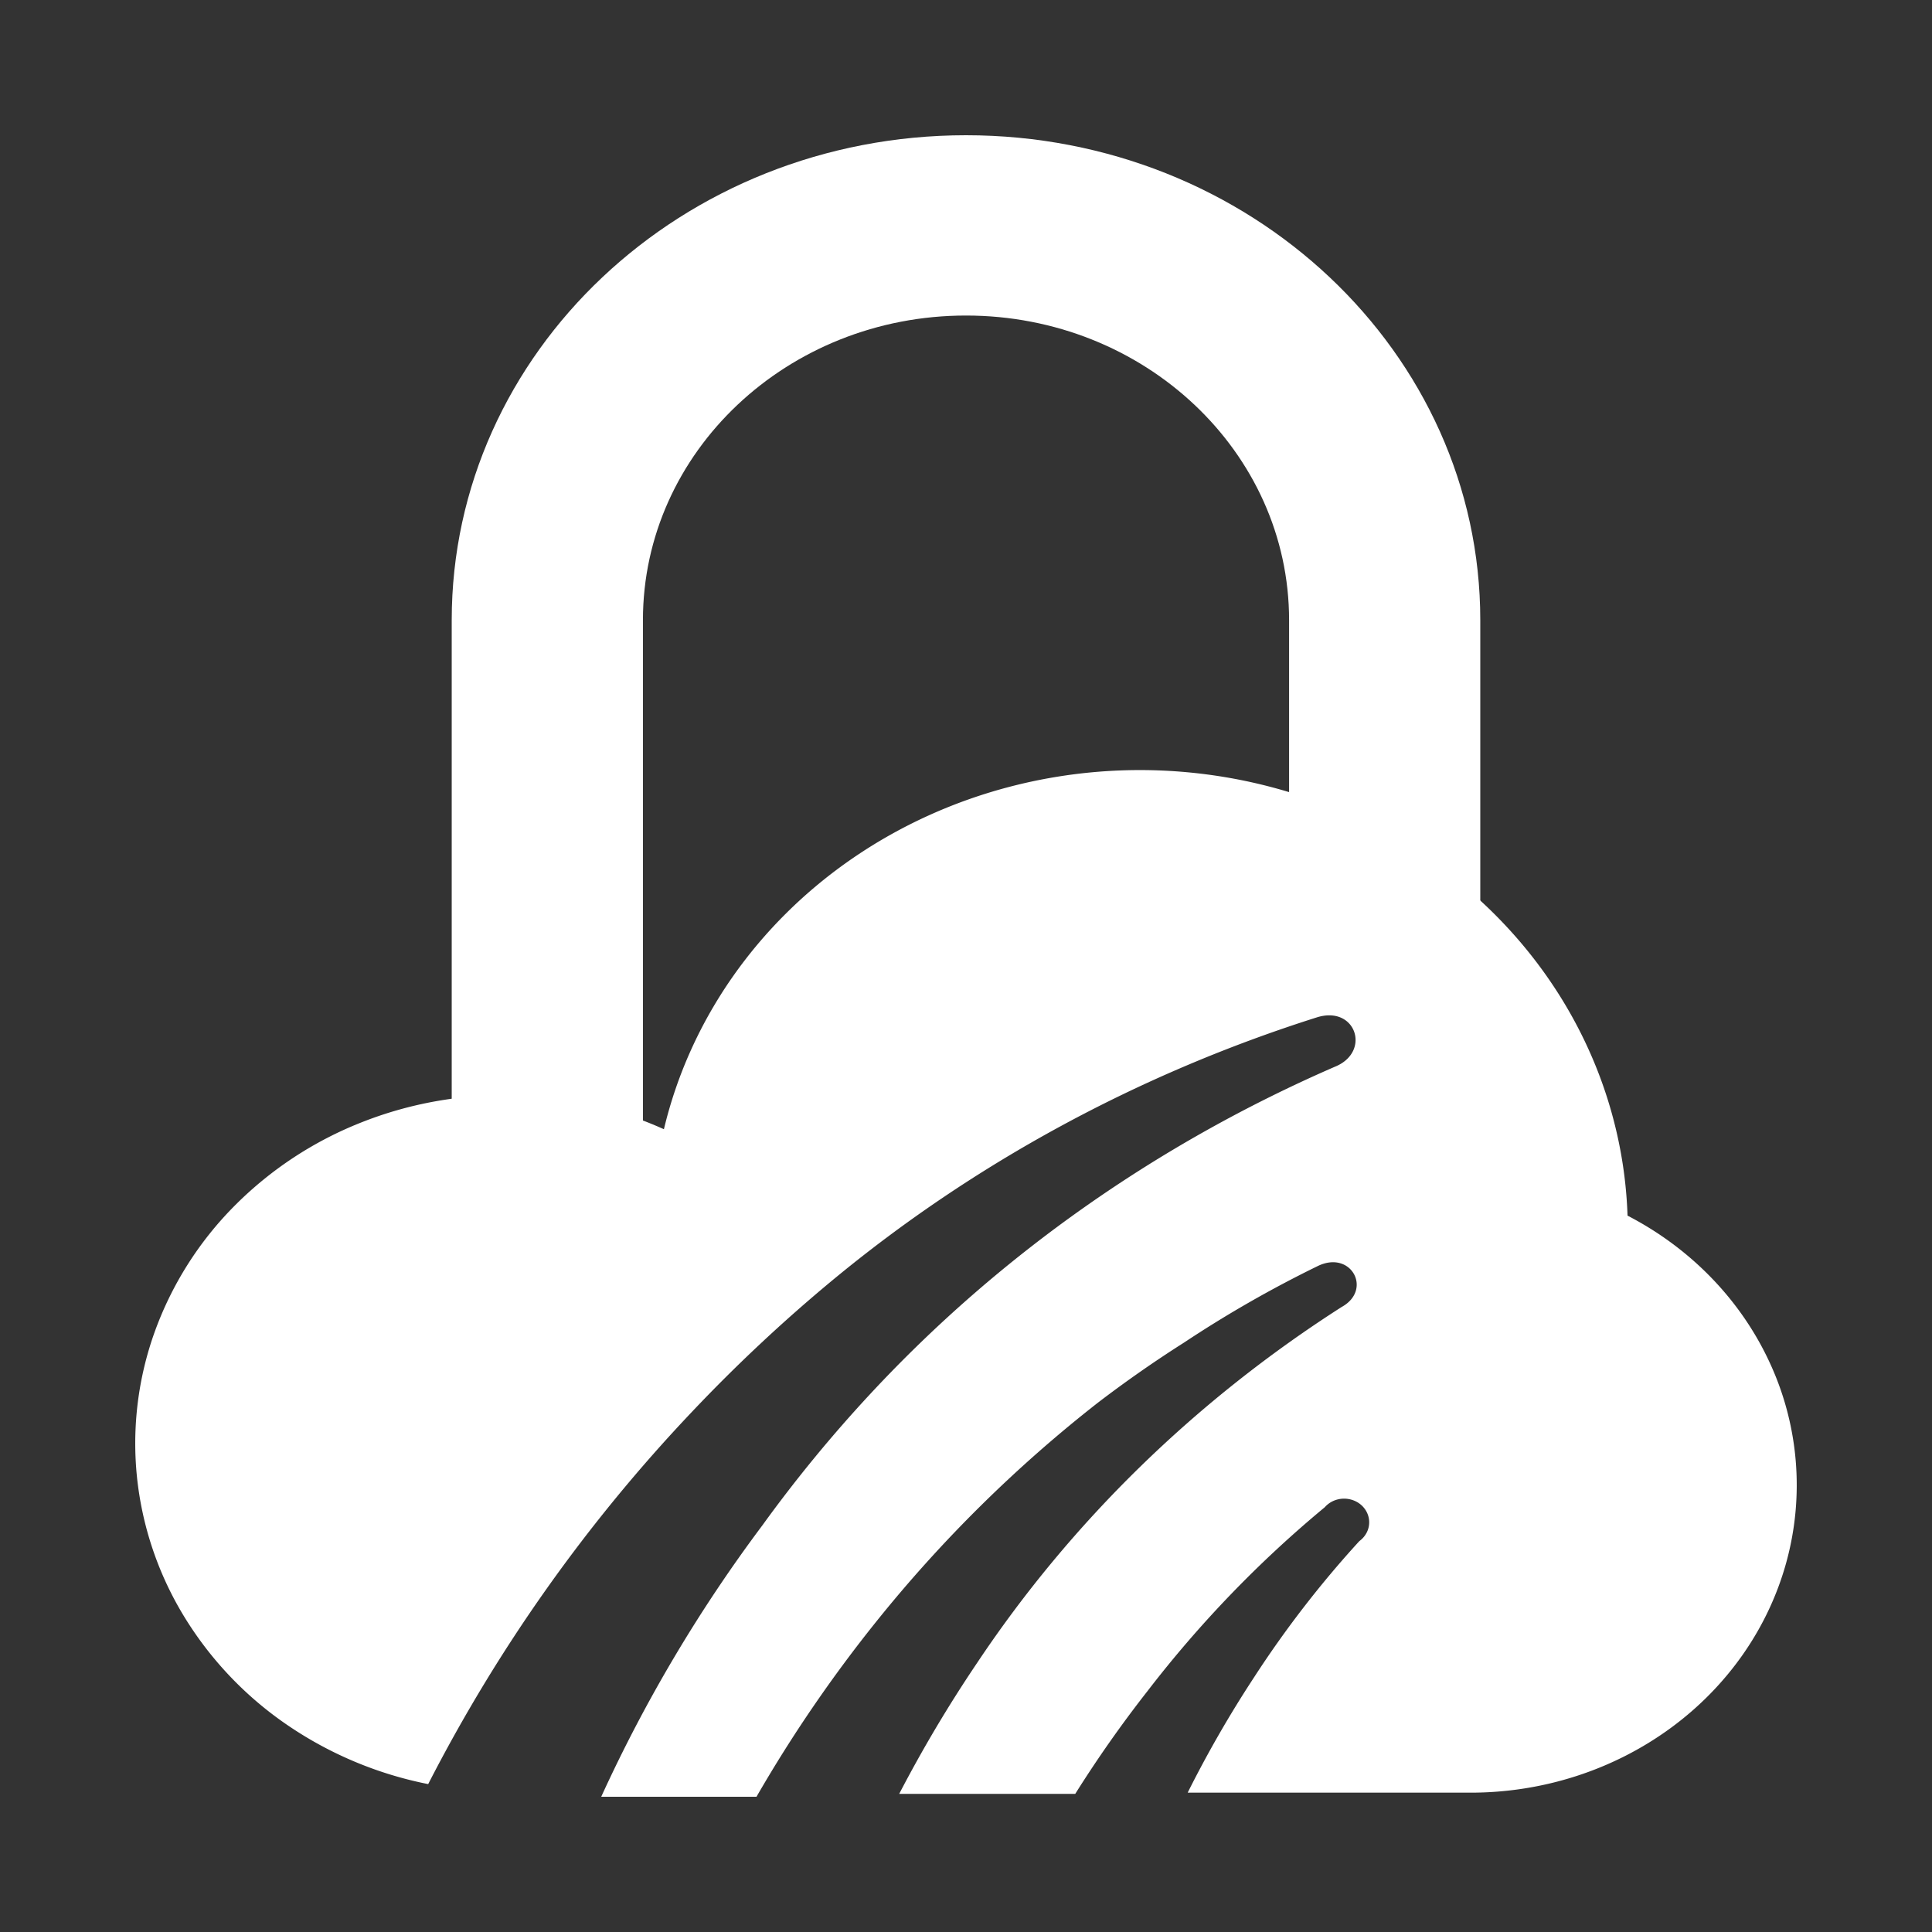 <svg width="100" height="100" fill="none" xmlns="http://www.w3.org/2000/svg"><rect width="100%" height="100%" fill="#333333" stroke="none"/><path d="M50 7C35.3 7 23.381 18.238 23.381 32.1v30.57h9.897V32.1c0-8.709 7.487-15.768 16.722-15.768 9.236 0 16.723 7.06 16.723 15.768v18.503h9.896V32.1C76.62 18.238 64.701 7 50 7Z" fill="#fff"/><path d="M84.241 62.922c-.192-5.792-2.619-11.32-6.825-15.546-4.206-4.226-9.903-6.86-16.022-7.41-6.12-.549-12.24 1.026-17.217 4.428-4.976 3.403-8.465 8.4-9.813 14.054a20.079 20.079 0 0 0-7.795-1.758c-2.701-.06-5.385.42-7.875 1.41a19.164 19.164 0 0 0-6.57 4.329 17.847 17.847 0 0 0-4.11 6.489 17.06 17.06 0 0 0-.927 7.506 17.304 17.304 0 0 0 2.418 7.205 18.429 18.429 0 0 0 5.338 5.638 19.705 19.705 0 0 0 7.32 3.078 83.082 83.082 0 0 1 13.634-19.249 82.306 82.306 0 0 1 7.276-6.818c7.318-6.06 15.84-10.687 25.072-13.614 2.038-.654 2.844 1.795.94 2.554-9.164 3.984-17.34 9.736-23.997 16.886a71.586 71.586 0 0 0-5.62 6.838A76.443 76.443 0 0 0 31.119 93h8.037a71.832 71.832 0 0 1 6.224-9.097A70.028 70.028 0 0 1 56.818 72.61a62.537 62.537 0 0 1 4.477-3.124 60.356 60.356 0 0 1 6.895-3.947c1.746-.866 2.865 1.224 1.254 2.11-7.574 4.846-14 11.12-18.872 18.427a69.029 69.029 0 0 0-4.03 6.775h9.112a62.598 62.598 0 0 1 3.739-5.319 59.254 59.254 0 0 1 9.178-9.519 1.29 1.29 0 0 1 .425-.317 1.37 1.37 0 0 1 1.06-.037c.17.064.323.161.45.285.126.125.224.272.286.435a1.16 1.16 0 0 1-.079.996 1.248 1.248 0 0 1-.351.39 53.895 53.895 0 0 0-5.463 7.07 58.857 58.857 0 0 0-3.425 5.953h14.619c3.75.005 7.394-1.166 10.359-3.33 2.965-2.163 5.081-5.196 6.015-8.62a15.07 15.07 0 0 0-.857-10.287c-1.49-3.244-4.082-5.929-7.369-7.63Z" fill="#fff"/></svg>